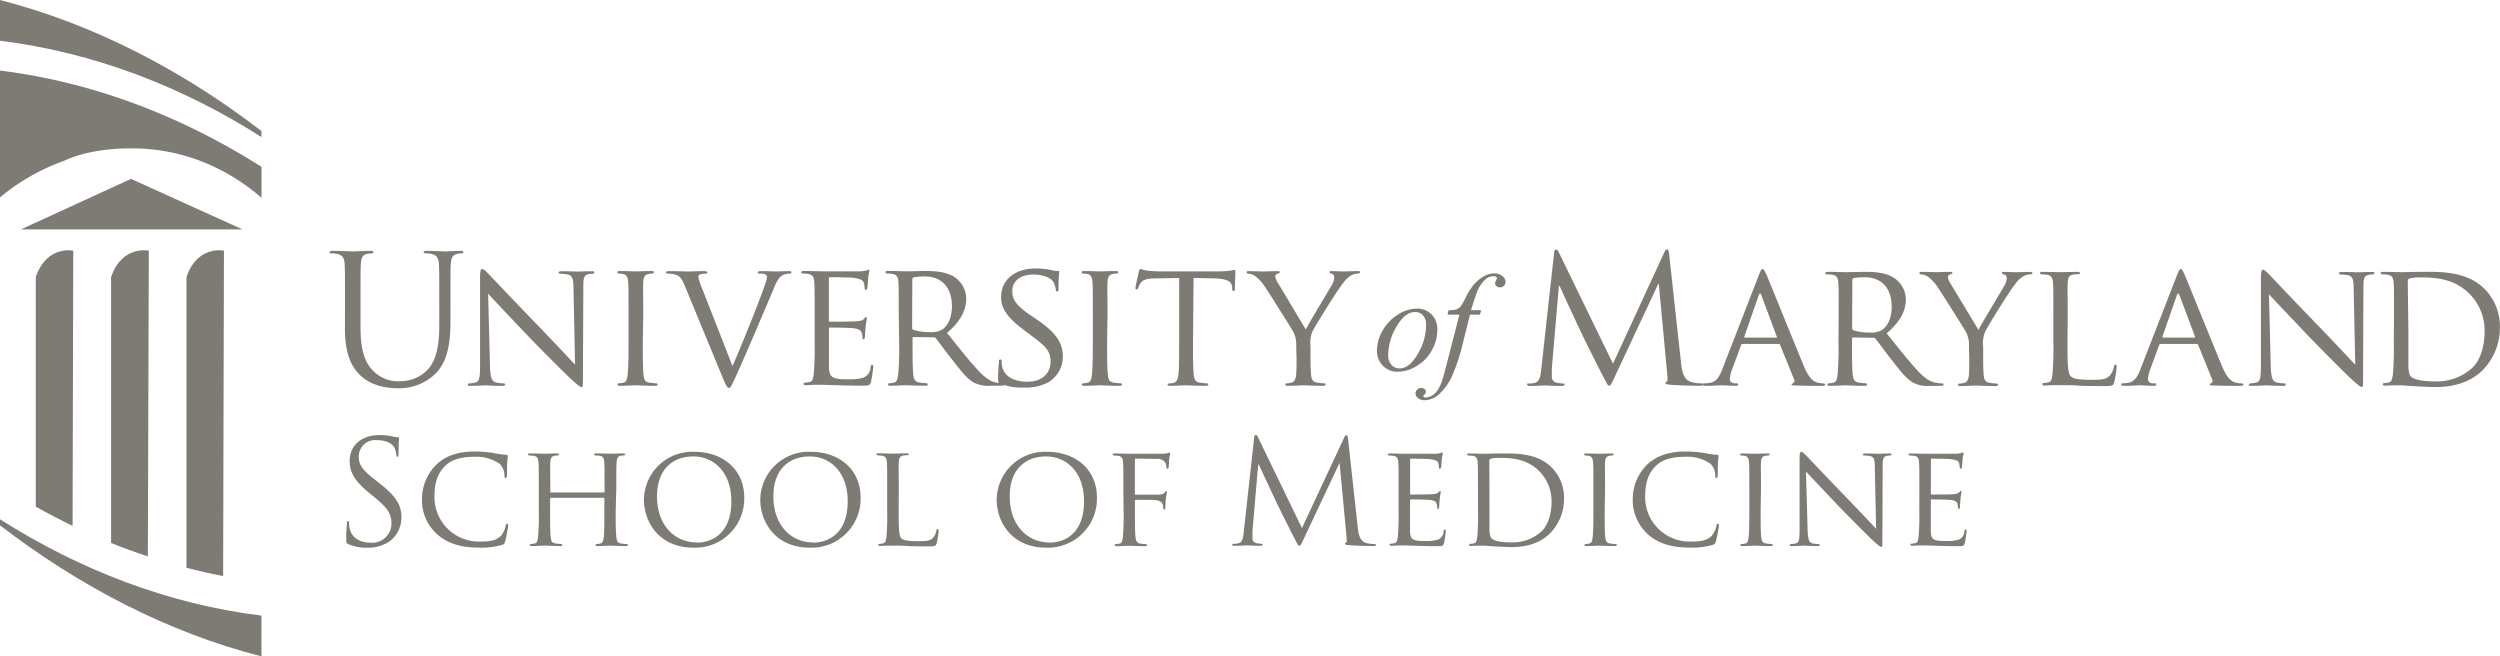 <svg xmlns="http://www.w3.org/2000/svg" viewBox="0 0 520.76 136.72"><defs><style>.cls-1{fill:#7d7b74;}</style></defs><title>unisomldpi</title><g id="Layer_2" data-name="Layer 2"><g id="Layer_1-2" data-name="Layer 1"><path class="cls-1" d="M72.57,113.35c-.42-.21-.45-.33-.45-1.14,0-1.5.12-2.7.15-3.18s.09-.48.24-.48.21.09.21.33a5.3,5.3,0,0,0,.09,1.11c.45,2.22,2.43,3.06,4.44,3.06a4,4,0,0,0,4.29-4c0-2.07-.87-3.27-3.45-5.4l-1.35-1.11c-3.18-2.61-3.9-4.47-3.9-6.51,0-3.21,2.4-5.4,6.21-5.4a11.65,11.65,0,0,1,2.79.3,5,5,0,0,0,1,.15c.24,0,.3.06.3.21s-.12,1.14-.12,3.18c0,.48-.06.69-.21.69s-.21-.15-.24-.39a5.25,5.25,0,0,0-.39-1.5c-.18-.33-1-1.59-3.75-1.59a3.41,3.41,0,0,0-3.69,3.48c0,1.71.78,2.79,3.66,5l.84.66c3.54,2.79,4.38,4.65,4.38,7a6.21,6.21,0,0,1-2.55,5,7.89,7.89,0,0,1-4.53,1.26A9.11,9.11,0,0,1,72.57,113.35Z"/><path class="cls-1" d="M91.11,111.34a9.56,9.56,0,0,1-3.21-7.56,10.06,10.06,0,0,1,3-7c1.59-1.53,4-2.73,8-2.73a26,26,0,0,1,3.84.3,18.52,18.52,0,0,0,2.7.39c.27,0,.33.12.33.27s-.06.51-.12,1.44,0,2.25-.06,2.61-.15.54-.3.54-.21-.18-.21-.54A3.32,3.32,0,0,0,104,96.56a8.57,8.57,0,0,0-5.19-1.41c-3.39,0-5,.9-5.94,1.77-1.95,1.8-2.37,4.08-2.37,6.66a9.26,9.26,0,0,0,9.5,9.23c2,0,3.3-.15,4.35-1.2a4.74,4.74,0,0,0,1-2.13c.06-.27.09-.36.27-.36s.24.18.24.36a26.53,26.53,0,0,1-.63,3.27c-.15.48-.21.57-.66.75a15.6,15.6,0,0,1-4.77.57C95.85,114.07,93.18,113.14,91.11,111.34Z"/><path class="cls-1" d="M128.25,106.34c0,2.46,0,4.47.15,5.52.09.75.15,1.23,1,1.35a10.62,10.62,0,0,0,1.17.12.21.21,0,0,1,.24.21c0,.12-.15.21-.45.21-1.44,0-3.12-.09-3.27-.09s-1.83.09-2.61.09c-.3,0-.42-.06-.42-.21a.2.2,0,0,1,.21-.21,3.59,3.59,0,0,0,.78-.12c.54-.12.63-.63.72-1.38.12-1,.12-3,.12-5.43v-2.55c0-.12-.06-.15-.15-.15h-11c-.09,0-.15,0-.15.15v2.55c0,2.46,0,4.41.12,5.45.09.75.18,1.23,1,1.35a11.12,11.12,0,0,0,1.2.12.2.2,0,0,1,.21.21c0,.12-.12.21-.42.21-1.47,0-3.15-.09-3.27-.09s-1.83.09-2.64.09c-.27,0-.42-.06-.42-.21a.2.2,0,0,1,.21-.21,3.89,3.89,0,0,0,.81-.12c.51-.12.57-.6.69-1.35a51.2,51.2,0,0,0,.15-5.52v-4.5c0-4,0-4.68-.06-5.49s-.21-1.29-1.08-1.41c-.21,0-.66-.06-.9-.06a.26.26,0,0,1-.21-.21c0-.15.12-.21.42-.21,1.2,0,2.88.06,3,.06s1.8-.06,2.61-.06c.3,0,.42.06.42.21a.26.26,0,0,1-.21.21,3,3,0,0,0-.66.06c-.72.15-.87.51-.93,1.41s0,1.59,0,5.55v.54c0,.15.06.15.15.15h11c.09,0,.15,0,.15-.15v-.54c0-4,0-4.74-.06-5.55s-.18-1.29-1-1.41c-.21,0-.66-.06-.9-.06a.22.22,0,0,1-.21-.21c0-.15.12-.21.42-.21,1.17,0,2.88.06,3,.06s1.83-.06,2.61-.06c.3,0,.45.06.45.21a.26.26,0,0,1-.24.21,3.14,3.14,0,0,0-.66.06c-.69.15-.84.51-.9,1.41s-.06,1.53-.06,5.49Z"/><path class="cls-1" d="M144.6,94.11c5.93,0,10.43,3.63,10.43,9.56a10.21,10.21,0,0,1-10.59,10.41c-7.23,0-10.31-5.43-10.31-10A10.09,10.09,0,0,1,144.6,94.11Zm.6,18.92c2.37,0,7.14-1.26,7.14-8.63,0-6.12-3.72-9.32-7.89-9.32-4.41,0-7.59,2.76-7.59,8.31C136.86,109.3,140.43,113,145.2,113Z"/><path class="cls-1" d="M168.84,94.11c5.93,0,10.43,3.63,10.43,9.56a10.21,10.21,0,0,1-10.59,10.41c-7.23,0-10.31-5.43-10.31-10A10.09,10.09,0,0,1,168.84,94.11Zm.6,18.92c2.37,0,7.14-1.26,7.14-8.63,0-6.12-3.72-9.32-7.89-9.32-4.41,0-7.59,2.76-7.59,8.31C161.1,109.3,164.67,113,169.44,113Z"/><path class="cls-1" d="M187.2,106.4c0,3.75.06,5.28.54,5.73s1.44.6,3.51.6c1.38,0,2.55,0,3.18-.78a3.13,3.13,0,0,0,.63-1.44c0-.18.12-.33.27-.33s.18.12.18.39a16,16,0,0,1-.39,2.55c-.18.6-.27.69-1.68.69-1.89,0-3.36,0-4.59-.09s-2.1-.06-2.88-.06c-.12,0-.57,0-1.08,0s-1.11.06-1.53.06c-.27,0-.42-.06-.42-.21a.2.2,0,0,1,.21-.21,3.87,3.87,0,0,0,.81-.12c.51-.12.57-.6.69-1.35a51.87,51.87,0,0,0,.15-5.52v-4.5c0-4,0-4.68-.06-5.49s-.21-1.29-1.08-1.41c-.21,0-.66-.06-.9-.06a.25.25,0,0,1-.21-.21c0-.15.12-.21.42-.21,1.2,0,2.85.06,3,.06s2.1-.06,2.91-.06c.27,0,.42.06.42.21s-.12.18-.21.18-.57,0-.87.06c-.78.15-.93.54-1,1.44s0,1.53,0,5.49Z"/><path class="cls-1" d="M218.07,94.11c5.93,0,10.43,3.63,10.43,9.56a10.21,10.21,0,0,1-10.58,10.41c-7.23,0-10.31-5.43-10.31-10A10.09,10.09,0,0,1,218.07,94.11Zm.6,18.92c2.37,0,7.14-1.26,7.14-8.63,0-6.12-3.72-9.32-7.89-9.32-4.41,0-7.59,2.76-7.59,8.31C210.33,109.3,213.9,113,218.67,113Z"/><path class="cls-1" d="M234,101.84c0-4,0-4.68-.06-5.49s-.21-1.29-1.08-1.41c-.21,0-.66-.06-.9-.06a.26.26,0,0,1-.21-.21c0-.15.12-.21.42-.21,1.2,0,2.85.06,3,.06.51,0,6.24,0,6.84,0a5.64,5.64,0,0,0,1.2-.12c.15,0,.27-.15.36-.15s.18.12.18.24-.12.48-.21,1.2c0,.24-.06,1.38-.12,1.68,0,.12-.12.27-.24.27s-.21-.12-.21-.3a2.79,2.79,0,0,0-.24-1,2,2,0,0,0-1.8-.75l-4.32-.06c-.15,0-.21.06-.21.27v7c0,.15,0,.24.18.24l3.6,0c.45,0,.84,0,1.2,0,.63-.06,1-.15,1.23-.45s.24-.27.33-.27.15.09.15.21a10.16,10.16,0,0,0-.24,1.41c-.06.51-.09,1.53-.09,1.71s-.06.51-.24.51-.18-.12-.18-.24a3.55,3.55,0,0,0-.18-.93c-.12-.36-.54-.69-1.35-.81-.66-.09-3.78-.06-4.22-.06-.15,0-.18.06-.18.24v2c0,2.52,0,4.53.12,5.52.09.75.24,1.23,1,1.35a11.13,11.13,0,0,0,1.2.12.2.2,0,0,1,.21.21c0,.12-.12.21-.42.21-1.47,0-3.18-.09-3.3-.09s-1.8.09-2.61.09c-.27,0-.42-.06-.42-.21a.2.2,0,0,1,.21-.21,7.34,7.34,0,0,0,.81-.12c.51-.09.57-.6.69-1.35a51.23,51.23,0,0,0,.15-5.52Z"/><path class="cls-1" d="M282.83,109.88c.12,1.08.33,2.76,1.62,3.18a6.46,6.46,0,0,0,1.95.27c.15,0,.24,0,.24.15s-.27.27-.63.27c-.66,0-3.9-.09-5-.18-.69-.06-.84-.15-.84-.3s.06-.18.21-.21.18-.54.12-1.08L279.05,96.5H279l-7.35,15.59c-.63,1.32-.72,1.59-1,1.59s-.36-.3-.93-1.38c-.78-1.47-3.36-6.65-3.51-7-.27-.54-3.63-7.73-4-8.54h-.12l-1.2,13.91c0,.48,0,1,0,1.53a1,1,0,0,0,.78.93,5.58,5.58,0,0,0,1.14.15c.12,0,.24.06.24.15s-.18.27-.54.27c-1.11,0-2.55-.09-2.79-.09s-1.71.09-2.52.09c-.3,0-.51-.06-.51-.27s.15-.15.3-.15a3.86,3.86,0,0,0,.9-.09c1-.18,1.08-1.35,1.2-2.49l2.16-19.55c0-.33.15-.54.33-.54s.3.12.45.45L271.2,110,280,91.14c.12-.27.24-.48.45-.48s.3.24.36.81Z"/><path class="cls-1" d="M291.33,101.84c0-4,0-4.68-.06-5.49s-.21-1.29-1.08-1.41c-.21,0-.66-.06-.9-.06a.26.26,0,0,1-.21-.21c0-.15.12-.21.42-.21,1.2,0,2.91.06,3.06.06s5.7,0,6.3,0,1-.12,1.2-.15a1.82,1.82,0,0,1,.36-.12c.09,0,.12.12.12.24s-.15.48-.21,1.2c0,.24-.09,1.38-.15,1.68,0,.12-.12.27-.24.27s-.21-.12-.21-.33a2.76,2.76,0,0,0-.15-.9c-.18-.42-.45-.6-1.89-.78-.45-.06-3.51-.09-3.81-.09-.12,0-.15.09-.15.27v6.93c0,.18,0,.27.15.27.33,0,3.81,0,4.41-.06s1-.09,1.29-.36.3-.33.39-.33.15.06.15.21a14.19,14.19,0,0,0-.21,1.41c-.06.51-.12,1.47-.12,1.65s-.06.48-.24.48-.18-.09-.18-.24a2.28,2.28,0,0,0-.12-.84c-.09-.36-.33-.66-1.35-.78-.72-.09-3.54-.12-4-.12-.15,0-.18.09-.18.18v2.13c0,.87,0,3.84,0,4.35.06,1.71.54,2,3.15,2a8.84,8.84,0,0,0,2.64-.27,1.94,1.94,0,0,0,1.2-1.77c.06-.3.12-.39.27-.39s.18.21.18.39a21,21,0,0,1-.36,2.46c-.18.66-.45.66-1.47.66-2,0-3.51-.06-4.59-.09s-1.8-.06-2.19-.06c-.06,0-.57,0-1.14,0s-1.11.06-1.53.06-.42-.06-.42-.21a.2.2,0,0,1,.21-.21,7.38,7.38,0,0,0,.81-.12c.51-.09.57-.6.69-1.35a51.87,51.87,0,0,0,.15-5.52Z"/><path class="cls-1" d="M307.86,101.84c0-4,0-4.68-.06-5.49s-.21-1.29-1.08-1.41c-.21,0-.66-.06-.9-.06a.26.26,0,0,1-.21-.21c0-.15.12-.21.42-.21,1.2,0,2.91.06,3.06.06.3,0,2-.06,3.54-.06,2.64,0,7.46-.24,10.59,2.91a9,9,0,0,1,2.58,6.48,10.21,10.21,0,0,1-2.85,7.17c-1.14,1.17-3.51,2.94-8,2.94-1.14,0-2.55-.09-3.69-.15l-2.16-.15c-.06,0-.54,0-1.08,0s-1.17.06-1.59.06c-.27,0-.42-.06-.42-.21a.2.2,0,0,1,.21-.21,3.91,3.91,0,0,0,.81-.12c.51-.12.57-.6.69-1.35a51.23,51.23,0,0,0,.15-5.52Zm2.4,2.76c0,2.7,0,5.07,0,5.55a4.8,4.8,0,0,0,.3,1.83c.33.48,1.26,1,4.38,1a8.85,8.85,0,0,0,6.18-2.31c1.38-1.29,2.07-3.72,2.07-6.06a8.84,8.84,0,0,0-2.49-6.39c-2.49-2.52-5.39-2.85-8.54-2.85a7.16,7.16,0,0,0-1.59.18.45.45,0,0,0-.33.51Z"/><path class="cls-1" d="M334.26,106.34c0,2.46,0,4.47.12,5.52.09.75.18,1.23,1,1.35a11.16,11.16,0,0,0,1.2.12.2.2,0,0,1,.21.21c0,.12-.12.21-.42.21-1.47,0-3.18-.09-3.29-.09s-1.8.09-2.61.09c-.27,0-.42-.06-.42-.21a.2.2,0,0,1,.21-.21,3.89,3.89,0,0,0,.81-.12c.51-.12.6-.6.69-1.35.12-1,.15-3.06.15-5.52v-4.5c0-4,0-4.68-.06-5.49s-.27-1.26-.84-1.38a4.72,4.72,0,0,0-.81-.09.22.22,0,0,1-.21-.21c0-.15.12-.21.42-.21.87,0,2.52.06,2.67.06s1.83-.06,2.64-.06c.3,0,.42.06.42.21a.25.25,0,0,1-.21.21,3,3,0,0,0-.66.06c-.72.15-.87.51-.93,1.41s0,1.53,0,5.49Z"/><path class="cls-1" d="M343.32,111.34a9.55,9.55,0,0,1-3.21-7.56,10.06,10.06,0,0,1,3-7c1.59-1.53,4-2.73,8-2.73a26,26,0,0,1,3.84.3,18.52,18.52,0,0,0,2.7.39c.27,0,.33.12.33.27s-.06.51-.12,1.44,0,2.25-.06,2.61-.15.54-.3.54-.21-.18-.21-.54a3.33,3.33,0,0,0-1.11-2.55A8.58,8.58,0,0,0,351,95.15c-3.39,0-5,.9-5.94,1.77-1.95,1.8-2.37,4.08-2.37,6.66a9.26,9.26,0,0,0,9.51,9.23c2,0,3.3-.15,4.35-1.2a4.76,4.76,0,0,0,1-2.13c.06-.27.09-.36.27-.36s.24.18.24.36a26.83,26.83,0,0,1-.63,3.27c-.15.48-.21.57-.66.75a15.59,15.59,0,0,1-4.77.57C348.06,114.07,345.39,113.14,343.32,111.34Z"/><path class="cls-1" d="M366.75,106.34c0,2.46,0,4.47.12,5.52.09.75.18,1.23,1,1.35a11.11,11.11,0,0,0,1.2.12.2.2,0,0,1,.21.21c0,.12-.12.21-.42.21-1.47,0-3.18-.09-3.3-.09s-1.8.09-2.61.09c-.27,0-.42-.06-.42-.21a.2.2,0,0,1,.21-.21,3.89,3.89,0,0,0,.81-.12c.51-.12.6-.6.69-1.35.12-1,.15-3.06.15-5.52v-4.5c0-4,0-4.68-.06-5.49s-.27-1.26-.84-1.38a4.72,4.72,0,0,0-.81-.09.22.22,0,0,1-.21-.21c0-.15.12-.21.42-.21.87,0,2.52.06,2.67.06s1.83-.06,2.64-.06c.3,0,.42.06.42.21a.26.26,0,0,1-.21.21,3,3,0,0,0-.66.06c-.72.15-.87.51-.93,1.41s0,1.53,0,5.49Z"/><path class="cls-1" d="M376.53,110.27c.06,2.1.3,2.73,1,2.91a6.29,6.29,0,0,0,1.32.15.2.2,0,0,1,.21.21c0,.15-.18.21-.48.21-1.5,0-2.55-.09-2.79-.09s-1.35.09-2.55.09c-.27,0-.42,0-.42-.21a.2.2,0,0,1,.21-.21,4.18,4.18,0,0,0,1.08-.15c.66-.18.75-.87.75-3.18V95.39c0-1,.15-1.29.36-1.29s.75.51,1,.78c.42.42,4.26,4.5,8.34,8.7,2.61,2.7,5.43,5.72,6.24,6.56l-.27-12.77c0-1.65-.18-2.22-1-2.37a8.49,8.49,0,0,0-1.29-.12.21.21,0,0,1-.21-.24c0-.15.21-.18.51-.18,1.2,0,2.46.06,2.76.06s1.17-.06,2.25-.06c.27,0,.48,0,.48.18a.3.3,0,0,1-.3.24,3.06,3.06,0,0,0-.63.06c-.87.18-.93.69-.93,2.22l-.06,14.93c0,1.68,0,1.83-.21,1.83s-.54-.21-2-1.56c-.27-.24-4.08-4-6.87-6.9-3.05-3.21-6-6.33-6.84-7.23Z"/><path class="cls-1" d="M399.81,101.84c0-4,0-4.68-.06-5.49s-.21-1.29-1.08-1.41c-.21,0-.66-.06-.9-.06a.25.25,0,0,1-.21-.21c0-.15.12-.21.42-.21,1.2,0,2.91.06,3.06.06s5.7,0,6.3,0,1-.12,1.2-.15a1.79,1.79,0,0,1,.36-.12c.09,0,.12.12.12.24s-.15.48-.21,1.2c0,.24-.09,1.38-.15,1.68,0,.12-.12.27-.24.27s-.21-.12-.21-.33a2.82,2.82,0,0,0-.15-.9c-.18-.42-.45-.6-1.89-.78-.45-.06-3.51-.09-3.81-.09-.12,0-.15.09-.15.27v6.93c0,.18,0,.27.15.27.33,0,3.81,0,4.41-.06s1-.09,1.29-.36.3-.33.39-.33.15.06.15.21-.15.57-.21,1.41c-.06.51-.12,1.47-.12,1.65s-.06.48-.24.48-.18-.09-.18-.24a2.28,2.28,0,0,0-.12-.84c-.09-.36-.33-.66-1.35-.78-.72-.09-3.54-.12-4-.12-.15,0-.18.09-.18.18v2.13c0,.87,0,3.84,0,4.35.06,1.71.54,2,3.15,2a8.84,8.84,0,0,0,2.64-.27,1.94,1.94,0,0,0,1.2-1.77c.06-.3.12-.39.27-.39s.18.21.18.39a20.6,20.6,0,0,1-.36,2.46c-.18.66-.45.66-1.47.66-2,0-3.51-.06-4.59-.09s-1.8-.06-2.19-.06c-.06,0-.57,0-1.14,0s-1.11.06-1.53.06c-.27,0-.42-.06-.42-.21a.2.2,0,0,1,.21-.21,7.3,7.3,0,0,0,.81-.12c.51-.09.57-.6.69-1.35a51.87,51.87,0,0,0,.15-5.52Z"/><path class="cls-1" d="M71.86,63c0-5.8,0-6.84-.07-8s-.37-1.86-1.6-2.12a7,7,0,0,0-1.26-.11c-.15,0-.3-.08-.3-.22s.19-.29.59-.29c1.68,0,3.94.11,4.28.11s2.57-.11,3.68-.11c.41,0,.59.07.59.29s-.15.22-.3.22a5.53,5.53,0,0,0-.93.11c-1,.15-1.3.82-1.37,2.12s-.07,2.23-.07,8v5.21c0,5.36,1.19,7.66,2.79,9.19a7.28,7.28,0,0,0,5.61,2,7.81,7.81,0,0,0,5.84-2.68c1.71-2.12,2.16-5.28,2.16-9.11V63c0-5.8,0-6.84-.08-8s-.37-1.86-1.6-2.12a7,7,0,0,0-1.27-.11c-.15,0-.3-.08-.3-.22s.19-.29.6-.29c1.67,0,3.72.11,3.94.11s2-.11,3.12-.11c.41,0,.6.07.6.29s-.15.22-.3.22a5.54,5.54,0,0,0-.93.11c-1,.22-1.3.82-1.38,2.12s-.07,2.23-.07,8v4c0,4-.45,8.48-3.42,11.12a10.89,10.89,0,0,1-7.66,2.75c-1.26,0-5-.15-7.66-2.64-1.82-1.75-3.24-4.35-3.24-9.78Z"/><path class="cls-1" d="M102.06,76.06c.07,2.6.37,3.38,1.26,3.61a7.69,7.69,0,0,0,1.63.19.25.25,0,0,1,.26.26c0,.19-.22.26-.6.26-1.86,0-3.16-.11-3.46-.11s-1.67.11-3.16.11c-.33,0-.52,0-.52-.26a.25.25,0,0,1,.26-.26,5.1,5.1,0,0,0,1.34-.19c.82-.22.93-1.08.93-3.94V57.61c0-1.27.19-1.6.45-1.6s.93.63,1.26,1c.52.52,5.28,5.58,10.34,10.79,3.23,3.35,6.73,7.1,7.74,8.15l-.33-15.84c0-2-.22-2.75-1.23-2.94a10.75,10.75,0,0,0-1.6-.15c-.22,0-.26-.19-.26-.3s.26-.22.63-.22c1.49,0,3.05.07,3.42.07s1.45-.07,2.79-.07c.34,0,.6,0,.6.22a.37.37,0,0,1-.37.3,3.61,3.61,0,0,0-.78.08c-1.08.22-1.15.85-1.15,2.75l-.08,18.52c0,2.08,0,2.27-.26,2.27s-.67-.26-2.49-1.93c-.33-.3-5.06-4.95-8.52-8.55-3.79-4-7.48-7.85-8.48-9Z"/><path class="cls-1" d="M133.9,71.19c0,3,0,5.54.15,6.84.11.93.22,1.53,1.19,1.67a12.87,12.87,0,0,0,1.49.15.25.25,0,0,1,.26.26c0,.15-.15.26-.52.26-1.82,0-3.94-.11-4.09-.11s-2.23.11-3.23.11c-.34,0-.52-.08-.52-.26a.25.25,0,0,1,.26-.26,4.61,4.61,0,0,0,1-.15c.63-.15.74-.74.85-1.67.15-1.3.19-3.79.19-6.84V65.61c0-4.91,0-5.8-.07-6.81s-.33-1.56-1-1.71a5.88,5.88,0,0,0-1-.11.28.28,0,0,1-.26-.26c0-.19.15-.26.52-.26,1.08,0,3.12.07,3.31.07s2.27-.07,3.27-.07c.37,0,.52.07.52.26a.32.32,0,0,1-.26.26,3.56,3.56,0,0,0-.82.08c-.89.19-1.08.63-1.15,1.75s0,1.9,0,6.81Z"/><path class="cls-1" d="M152.58,76.25c1.9-4.24,6.17-15,6.88-17.29a5.45,5.45,0,0,0,.3-1.19.67.67,0,0,0-.45-.67A3.74,3.74,0,0,0,158.2,57c-.19,0-.37-.11-.37-.26s.22-.26.74-.26c1.3,0,2.79.07,3.2.07.19,0,1.6-.07,2.57-.07.33,0,.52.07.52.22s-.11.3-.37.3a3,3,0,0,0-1.56.38c-.45.3-1,.74-1.82,2.9-.37.89-2,4.69-3.64,8.55-2,4.61-3.46,8-4.2,9.6-.89,1.9-1.08,2.38-1.41,2.38s-.6-.41-1.23-1.93l-8-19.38c-.74-1.78-1.19-2.12-2.27-2.38A6.24,6.24,0,0,0,139,57a.28.28,0,0,1-.26-.3c0-.19.33-.22.85-.22,1.56,0,3.42.07,3.83.07s1.79-.07,3.05-.07c.59,0,.89.07.89.22a.3.3,0,0,1-.33.3,4.1,4.1,0,0,0-1.19.15.52.52,0,0,0-.37.56,13.27,13.27,0,0,0,.89,2.64Z"/><path class="cls-1" d="M169.69,65.61c0-4.91,0-5.8-.07-6.81s-.26-1.6-1.34-1.75a10.51,10.51,0,0,0-1.12-.08.32.32,0,0,1-.26-.26c0-.19.15-.26.52-.26,1.49,0,3.61.07,3.79.07s7.06,0,7.81,0,1.23-.15,1.49-.19.29-.15.44-.15.15.15.15.3-.19.6-.26,1.49c0,.3-.11,1.71-.19,2.08,0,.15-.15.33-.29.33s-.26-.15-.26-.41a3.48,3.48,0,0,0-.19-1.12c-.22-.52-.56-.74-2.34-1-.56-.07-4.35-.11-4.72-.11-.15,0-.19.11-.19.34v8.59c0,.22,0,.34.19.34.41,0,4.72,0,5.47-.08s1.27-.11,1.6-.45.37-.41.48-.41.18.07.18.26-.18.71-.26,1.75c-.07.63-.15,1.82-.15,2s-.07.6-.29.6-.22-.11-.22-.3a2.8,2.8,0,0,0-.15-1c-.11-.45-.41-.82-1.67-1-.89-.11-4.39-.15-4.95-.15a.19.19,0,0,0-.22.22v2.64c0,1.08,0,4.76,0,5.39.08,2.12.67,2.53,3.91,2.53a10.84,10.84,0,0,0,3.27-.34,2.4,2.4,0,0,0,1.49-2.2c.07-.37.15-.48.33-.48s.22.26.22.48a26,26,0,0,1-.45,3.05c-.22.82-.56.82-1.82.82-2.46,0-4.35-.07-5.69-.11s-2.23-.07-2.71-.07c-.08,0-.71,0-1.41,0s-1.38.08-1.9.08c-.33,0-.52-.08-.52-.26a.25.25,0,0,1,.26-.26,8.86,8.86,0,0,0,1-.15c.63-.11.71-.74.86-1.67a65.38,65.38,0,0,0,.18-6.84Z"/><path class="cls-1" d="M187.21,65.61c0-4.91,0-5.8-.07-6.81s-.26-1.6-1.34-1.75a10.47,10.47,0,0,0-1.12-.08.32.32,0,0,1-.26-.26c0-.19.15-.26.52-.26,1.49,0,3.68.07,3.87.07.34,0,3.09-.07,4.09-.07,2.08,0,4.39.19,6.1,1.38a5.54,5.54,0,0,1,2.27,4.31c0,2.34-1,4.61-4,7.21,2.68,3.35,4.95,6.21,6.84,8.18,1.75,1.78,2.83,2.08,3.64,2.19a6,6,0,0,0,1.15.11.29.29,0,0,1,.3.26c0,.19-.19.26-.78.26h-2a6.59,6.59,0,0,1-3.5-.63c-1.41-.74-2.6-2.27-4.46-4.65-1.38-1.71-2.83-3.75-3.53-4.61a.5.5,0,0,0-.45-.19l-4.17-.07c-.15,0-.22.07-.22.26v.74c0,3,0,5.51.15,6.81.11.93.3,1.53,1.3,1.67a11.68,11.68,0,0,0,1.45.15.23.23,0,0,1,.26.26c0,.15-.15.26-.52.26-1.79,0-3.87-.11-4-.11s-2.23.11-3.23.11c-.33,0-.52-.08-.52-.26a.25.25,0,0,1,.26-.26,4.57,4.57,0,0,0,1-.15c.63-.15.7-.74.86-1.67a64.68,64.68,0,0,0,.19-6.84ZM190,68.29a.47.47,0,0,0,.22.41,11.05,11.05,0,0,0,3.61.48,4.26,4.26,0,0,0,2.46-.55c1.12-.75,2-2.42,2-4.84,0-3.94-2.16-6.21-5.65-6.21a14.52,14.52,0,0,0-2.34.19.41.41,0,0,0-.26.38Z"/><path class="cls-1" d="M208.38,79.93c-.45-.22-.48-.33-.48-1.19,0-1.56.15-2.82.19-3.35,0-.33.08-.52.26-.52s.3.11.3.37a4.86,4.86,0,0,0,.11,1.16c.52,2.3,3,3.12,5.17,3.12,3.23,0,4.91-1.82,4.91-4.2S217.6,72,214.7,69.81l-1.49-1.12c-3.53-2.64-4.68-4.58-4.68-6.77,0-3.72,2.94-6,7.25-6a16,16,0,0,1,3.38.37,4.2,4.2,0,0,0,1.15.15c.26,0,.33,0,.33.22s-.15,1.19-.15,3.35c0,.48,0,.71-.26.71s-.26-.15-.3-.41a5.85,5.85,0,0,0-.48-1.56c-.22-.37-1.3-1.56-4.24-1.56-2.38,0-4.35,1.19-4.35,3.42,0,2,1,3.16,4.24,5.36l.93.63c4,2.71,5.36,4.91,5.36,7.62a6.16,6.16,0,0,1-3,5.39,10,10,0,0,1-5.21,1.12A12,12,0,0,1,208.38,79.93Z"/><path class="cls-1" d="M230.62,71.19c0,3,0,5.54.15,6.84.11.93.22,1.53,1.19,1.67a12.94,12.94,0,0,0,1.49.15.25.25,0,0,1,.26.26c0,.15-.15.26-.52.26-1.82,0-3.94-.11-4.09-.11s-2.23.11-3.24.11c-.33,0-.52-.08-.52-.26a.25.25,0,0,1,.26-.26,4.61,4.61,0,0,0,1-.15c.63-.15.74-.74.85-1.67.15-1.3.19-3.79.19-6.84V65.61c0-4.91,0-5.8-.07-6.81s-.33-1.56-1-1.71a5.88,5.88,0,0,0-1-.11.28.28,0,0,1-.26-.26c0-.19.15-.26.52-.26,1.08,0,3.12.07,3.31.07s2.27-.07,3.27-.07c.37,0,.52.07.52.26a.32.32,0,0,1-.26.26,3.56,3.56,0,0,0-.82.08c-.89.19-1.08.63-1.15,1.75s0,1.9,0,6.81Z"/><path class="cls-1" d="M248.51,71.19c0,3,0,5.54.15,6.84.11.93.26,1.53,1.27,1.67a12.19,12.19,0,0,0,1.49.15.23.23,0,0,1,.26.26c0,.15-.15.26-.52.26-1.78,0-3.87-.11-4.05-.11s-2.42.11-3.38.11c-.37,0-.52-.08-.52-.26s.07-.22.26-.22a4.38,4.38,0,0,0,1-.15c.67-.15.86-.78,1-1.71.15-1.3.15-3.79.15-6.84V57.91l-4.72.08c-2,0-2.83.26-3.31,1a5,5,0,0,0-.52,1c-.08.26-.19.3-.34.3a.25.25,0,0,1-.22-.26c0-.34.67-3.16.71-3.42s.22-.6.33-.6a11.15,11.15,0,0,0,1.45.37c.93.11,2.19.15,2.56.15h12.35a16.33,16.33,0,0,0,2.34-.15c.48-.07.78-.15.93-.15s.15.19.15.37c0,1-.11,3.23-.11,3.61s-.15.41-.3.41-.22-.11-.26-.55l0-.34c-.11-1-.82-1.67-3.94-1.75l-4.09-.08Z"/><path class="cls-1" d="M270,72.16a5.62,5.62,0,0,0-.71-3.23c-.26-.49-4.68-7.52-5.8-9.19a8.2,8.2,0,0,0-2.16-2.31A3.2,3.2,0,0,0,260,57a.33.33,0,0,1-.33-.3c0-.15.11-.22.41-.22.63,0,3.09.07,3.23.07s1.56-.07,2.83-.07c.37,0,.45.07.45.22s-.22.22-.52.34a.55.55,0,0,0-.41.52,2.61,2.61,0,0,0,.45,1.23L272,68.63c.67-1.34,4.76-8.11,5.36-9.15a3.35,3.35,0,0,0,.56-1.63c0-.45-.15-.71-.52-.82s-.48-.22-.48-.37.19-.19.52-.19c.85,0,2,.07,2.27.07s2.56-.07,3.2-.07c.22,0,.41.07.41.19a.38.38,0,0,1-.41.33,3.37,3.37,0,0,0-1.53.41A5.69,5.69,0,0,0,279.76,59c-1.08,1.27-5.69,8.7-6.36,10a6.33,6.33,0,0,0-.41,3.16v2.71c0,.52,0,1.86.11,3.16.08.93.3,1.53,1.26,1.67a12.21,12.21,0,0,0,1.49.15.25.25,0,0,1,.26.26c0,.15-.19.26-.52.26-1.82,0-3.94-.11-4.13-.11s-2.23.11-3.2.11c-.37,0-.52-.08-.52-.26a.25.25,0,0,1,.26-.26,4.27,4.27,0,0,0,1-.15c.67-.15.89-.74,1-1.67.08-1.3.08-2.64.08-3.16Z"/><path class="cls-1" d="M350.17,75.61c.15,1.33.41,3.4,2,3.92a8,8,0,0,0,2.4.33c.18,0,.29,0,.29.18s-.33.33-.78.33c-.81,0-4.8-.11-6.17-.22-.85-.08-1-.19-1-.37s.07-.22.26-.26.22-.67.14-1.33l-1.77-19.06h-.11l-9,19.21c-.78,1.62-.89,2-1.22,2s-.44-.37-1.14-1.7c-1-1.81-4.14-8.2-4.32-8.57-.33-.66-4.47-9.53-4.87-10.52h-.15l-1.48,17.13c0,.59,0,1.26,0,1.88a1.18,1.18,0,0,0,1,1.14,6.91,6.91,0,0,0,1.4.19c.15,0,.29.07.29.18s-.22.33-.66.33c-1.37,0-3.14-.11-3.44-.11s-2.1.11-3.1.11c-.37,0-.63-.07-.63-.33s.19-.18.37-.18a4.65,4.65,0,0,0,1.11-.11c1.22-.22,1.33-1.66,1.48-3.06l2.66-24.08c0-.4.19-.66.41-.66s.37.15.55.55l11.3,23.23L346.7,52.53c.15-.33.3-.59.55-.59s.37.3.44,1Z"/><path class="cls-1" d="M366.39,57.26c.4-1,.55-1.22.78-1.22s.44.44.78,1.14c.59,1.33,5.8,14.29,7.79,19.05,1.18,2.81,2.07,3.21,2.77,3.44a4.57,4.57,0,0,0,1.29.19c.18,0,.41.07.41.26s-.37.26-.74.26-2.88,0-5.13-.07c-.63,0-1.14,0-1.14-.22s.07-.14.22-.22a.59.59,0,0,0,.29-.85l-2.92-7.2c-.07-.15-.11-.18-.29-.18H363a.34.34,0,0,0-.33.26l-1.85,5a6.47,6.47,0,0,0-.48,2.1c0,.63.55.85,1.11.85h.29c.26,0,.33.11.33.26s-.18.26-.48.26c-.78,0-2.55-.11-2.92-.11s-2,.11-3.29.11c-.41,0-.63-.07-.63-.26a.28.28,0,0,1,.29-.26,9,9,0,0,0,1-.08c1.48-.18,2.11-1.29,2.73-2.88ZM370,70.33c.15,0,.15-.07.11-.22l-3.21-8.61c-.19-.48-.37-.48-.55,0l-3,8.61c0,.15,0,.22.11.22Z"/><path class="cls-1" d="M383,65.72c0-4.88,0-5.76-.07-6.76s-.26-1.59-1.33-1.74a10.47,10.47,0,0,0-1.11-.07.32.32,0,0,1-.26-.26c0-.19.15-.26.52-.26,1.48,0,3.65.07,3.84.07s3.06-.07,4.06-.07c2.07,0,4.36.18,6.05,1.37A5.5,5.5,0,0,1,397,62.28c0,2.33-1,4.58-4,7.16,2.66,3.32,4.91,6.17,6.79,8.13,1.74,1.77,2.81,2.07,3.62,2.18a5.88,5.88,0,0,0,1.15.11.28.28,0,0,1,.29.26c0,.18-.18.26-.77.26h-2a6.53,6.53,0,0,1-3.47-.63c-1.4-.74-2.59-2.25-4.43-4.61-1.37-1.7-2.81-3.73-3.51-4.58a.5.5,0,0,0-.44-.19L386,70.29c-.15,0-.22.07-.22.26v.74c0,3,0,5.46.15,6.75.11.93.3,1.52,1.29,1.66a12.29,12.29,0,0,0,1.44.15.23.23,0,0,1,.26.26c0,.15-.15.26-.52.26-1.77,0-3.84-.11-4-.11s-2.21.11-3.21.11c-.33,0-.52-.07-.52-.26a.25.25,0,0,1,.26-.26,4.79,4.79,0,0,0,1-.15c.63-.15.7-.74.85-1.66a64.36,64.36,0,0,0,.18-6.79Zm2.81,2.66a.46.46,0,0,0,.22.41,11,11,0,0,0,3.58.48,4.22,4.22,0,0,0,2.44-.55c1.11-.74,2-2.4,2-4.8,0-3.91-2.14-6.17-5.61-6.17a14.15,14.15,0,0,0-2.33.18.4.4,0,0,0-.26.37Z"/><path class="cls-1" d="M410.13,72.21a5.61,5.61,0,0,0-.7-3.21c-.26-.48-4.65-7.46-5.76-9.12a8.21,8.21,0,0,0-2.14-2.29,3.21,3.21,0,0,0-1.37-.44.33.33,0,0,1-.33-.3c0-.15.11-.22.4-.22.63,0,3.07.07,3.21.07s1.55-.07,2.81-.07c.37,0,.44.07.44.22s-.22.22-.52.33a.55.55,0,0,0-.4.52,2.58,2.58,0,0,0,.44,1.22l5.91,9.79c.66-1.33,4.73-8,5.32-9.08A3.34,3.34,0,0,0,418,58c0-.45-.15-.7-.52-.81S417,57,417,56.82s.19-.18.52-.18c.85,0,2,.07,2.25.07s2.55-.07,3.18-.07c.22,0,.41.07.41.18a.38.38,0,0,1-.41.33,3.33,3.33,0,0,0-1.51.41,5.64,5.64,0,0,0-1.62,1.55c-1.07,1.26-5.65,8.64-6.31,10a6.27,6.27,0,0,0-.41,3.14v2.7c0,.52,0,1.85.11,3.14.07.93.29,1.52,1.25,1.66a12.83,12.83,0,0,0,1.48.15.25.25,0,0,1,.26.26c0,.15-.18.26-.52.26-1.81,0-3.92-.11-4.1-.11s-2.22.11-3.18.11c-.37,0-.52-.07-.52-.26a.25.25,0,0,1,.26-.26,4.41,4.41,0,0,0,1-.15c.67-.15.88-.74,1-1.66.07-1.29.07-2.62.07-3.14Z"/><path class="cls-1" d="M430.67,71.33c0,4.62.07,6.5.67,7.05s1.77.74,4.32.74c1.7,0,3.14,0,3.91-1a3.83,3.83,0,0,0,.78-1.77c0-.22.15-.4.33-.4s.22.15.22.48a19.72,19.72,0,0,1-.48,3.14c-.22.74-.33.85-2.07.85-2.33,0-4.13,0-5.65-.11s-2.59-.07-3.54-.07c-.15,0-.7,0-1.33,0s-1.37.07-1.88.07c-.33,0-.52-.07-.52-.26a.25.25,0,0,1,.26-.26,4.77,4.77,0,0,0,1-.15c.63-.15.7-.74.85-1.66a65.07,65.07,0,0,0,.18-6.79V65.72c0-4.88,0-5.76-.07-6.76s-.26-1.59-1.33-1.74a10.43,10.43,0,0,0-1.11-.07.32.32,0,0,1-.26-.26c0-.19.15-.26.52-.26,1.48,0,3.51.07,3.69.07s2.58-.07,3.58-.07c.33,0,.52.07.52.26s-.15.22-.26.22-.7,0-1.07.07c-1,.18-1.15.66-1.22,1.77s0,1.88,0,6.76Z"/><path class="cls-1" d="M453.5,57.26c.41-1,.55-1.22.78-1.22s.44.44.77,1.14c.59,1.33,5.8,14.29,7.79,19.05,1.18,2.81,2.07,3.21,2.77,3.44a4.56,4.56,0,0,0,1.29.19c.19,0,.41.07.41.26s-.37.26-.74.26-2.88,0-5.13-.07c-.63,0-1.15,0-1.15-.22s.07-.14.22-.22a.59.59,0,0,0,.29-.85l-2.92-7.2c-.07-.15-.11-.18-.3-.18H450.1a.35.35,0,0,0-.34.26l-1.84,5a6.43,6.43,0,0,0-.48,2.1c0,.63.55.85,1.11.85h.29c.26,0,.33.11.33.26s-.18.26-.48.26c-.78,0-2.55-.11-2.92-.11s-2,.11-3.29.11c-.41,0-.63-.07-.63-.26a.28.28,0,0,1,.29-.26,9.06,9.06,0,0,0,1-.08c1.48-.18,2.11-1.29,2.73-2.88Zm3.62,13.07c.15,0,.15-.07.11-.22L454,61.5c-.19-.48-.37-.48-.55,0l-3,8.61c0,.15,0,.22.11.22Z"/><path class="cls-1" d="M473,76.09c.07,2.59.37,3.36,1.25,3.58a7.85,7.85,0,0,0,1.63.19.25.25,0,0,1,.26.26c0,.18-.22.26-.59.26-1.85,0-3.14-.11-3.44-.11s-1.66.11-3.14.11c-.33,0-.52,0-.52-.26a.25.25,0,0,1,.26-.26,5.19,5.19,0,0,0,1.33-.19c.81-.22.92-1.07.92-3.91v-18c0-1.26.19-1.59.45-1.59s.92.63,1.25,1c.52.52,5.24,5.54,10.27,10.71,3.21,3.32,6.68,7.05,7.68,8.09l-.33-15.73c0-2-.22-2.73-1.22-2.92a10.35,10.35,0,0,0-1.59-.15c-.22,0-.26-.18-.26-.3s.26-.22.63-.22c1.48,0,3,.07,3.4.07s1.44-.07,2.77-.07c.33,0,.59,0,.59.22a.36.36,0,0,1-.37.3,3.65,3.65,0,0,0-.78.07c-1.07.22-1.14.85-1.14,2.73l-.07,18.39c0,2.06,0,2.25-.26,2.25s-.66-.26-2.47-1.92c-.33-.3-5-4.91-8.46-8.49-3.77-4-7.42-7.79-8.42-8.9Z"/><path class="cls-1" d="M498.68,65.72c0-4.88,0-5.76-.07-6.76s-.26-1.59-1.33-1.74a10.4,10.4,0,0,0-1.11-.07.32.32,0,0,1-.26-.26c0-.19.15-.26.52-.26,1.48,0,3.58.07,3.77.07.37,0,2.44-.07,4.36-.07,3.25,0,9.2-.3,13,3.58a11,11,0,0,1,3.18,8A12.57,12.57,0,0,1,517.25,77c-1.4,1.44-4.32,3.62-9.86,3.62-1.4,0-3.14-.11-4.54-.18s-2.51-.18-2.66-.18-.67,0-1.33,0-1.44.07-2,.07c-.33,0-.52-.07-.52-.26a.25.25,0,0,1,.26-.26,4.77,4.77,0,0,0,1-.15c.63-.15.7-.74.85-1.66a64.36,64.36,0,0,0,.18-6.79Zm3,3.4c0,3.32,0,6.24,0,6.83A6,6,0,0,0,502,78.2c.4.59,1.55,1.25,5.39,1.25A10.9,10.9,0,0,0,515,76.61c1.7-1.59,2.55-4.58,2.55-7.46a10.88,10.88,0,0,0-3.06-7.86c-3.06-3.1-6.65-3.51-10.53-3.51a8.5,8.5,0,0,0-2,.22.55.55,0,0,0-.41.63Z"/><path class="cls-1" d="M299.41,68.7a8.78,8.78,0,0,1-1.12,4.21,8.54,8.54,0,0,1-3.14,3.3,7.54,7.54,0,0,1-3.92,1.22,4.26,4.26,0,0,1-3.17-1.24A4.37,4.37,0,0,1,286.83,73a8.37,8.37,0,0,1,1.2-4.18,9.08,9.08,0,0,1,3.21-3.32,7.48,7.48,0,0,1,3.88-1.22,4.14,4.14,0,0,1,3.09,1.23A4.38,4.38,0,0,1,299.41,68.7Zm-2.35-1a2.88,2.88,0,0,0-.64-2,2.16,2.16,0,0,0-1.67-.7q-2.08,0-3.83,3a11.63,11.63,0,0,0-1.75,5.93,2.94,2.94,0,0,0,.68,2.08,2.25,2.25,0,0,0,1.72.73q2,0,3.75-3A11.75,11.75,0,0,0,297.06,67.71Z"/><path class="cls-1" d="M308.53,64.6l-.25.94h-2.07l-1.56,6.2a37.15,37.15,0,0,1-2.08,6.34,11,11,0,0,1-3.21,4.37,4.51,4.51,0,0,1-2.61.92,2.15,2.15,0,0,1-1.45-.51,1.13,1.13,0,0,1-.44-.92,1,1,0,0,1,.36-.79,1.26,1.26,0,0,1,.89-.33.92.92,0,0,1,.65.24.73.73,0,0,1,.26.55.78.78,0,0,1-.3.58c-.15.13-.23.23-.23.3a.24.24,0,0,0,.1.2.64.64,0,0,0,.39.1,2.62,2.62,0,0,0,1.29-.38,3.72,3.72,0,0,0,1.2-1.14,8.69,8.69,0,0,0,1-2.19q.2-.59,1.06-3.93l2.47-9.6h-2.47l.2-.94a5.57,5.57,0,0,0,1.65-.16,2,2,0,0,0,.86-.62,9.34,9.34,0,0,0,1-1.72,14,14,0,0,1,1.61-2.64,7.76,7.76,0,0,1,2.2-1.89,4.56,4.56,0,0,1,2.18-.63,2.62,2.62,0,0,1,1.73.55,1.55,1.55,0,0,1,.65,1.18,1.17,1.17,0,0,1-.33.84,1.1,1.1,0,0,1-.84.34,1,1,0,0,1-.72-.26.8.8,0,0,1-.28-.61,1.22,1.22,0,0,1,.18-.56,1.24,1.24,0,0,0,.18-.45.35.35,0,0,0-.13-.3.88.88,0,0,0-.54-.14,2.51,2.51,0,0,0-1.6.57,6.46,6.46,0,0,0-1.71,2.36q-.38.83-1.4,4.15Z"/><path class="cls-1" d="M7.45,57.71v47.83q3.78,2.12,7.67,4l.14-57.32S9.74,51,7.45,57.71Z"/><path class="cls-1" d="M23.14,57.71V113.1q3.78,1.53,7.66,2.8L31,52.22S25.43,51,23.14,57.71Z"/><path class="cls-1" d="M38.84,57.71v60.56q3.79,1,7.64,1.72l.17-67.78S41.13,51,38.84,57.71Z"/><path class="cls-1" d="M0,0V8.49C19.43,10.88,37.89,18,54.46,28.55V27.29C37.89,14.57,19.43,5,0,0Z"/><path class="cls-1" d="M13.52,33.43s4.77-2.52,13.61-2.52a39.84,39.84,0,0,1,16.77,3.51,43,43,0,0,1,10.58,6.79V34.76C37.89,24.24,19.43,17.09,0,14.7V41.11A44.55,44.55,0,0,1,13.52,33.43Z"/><polygon class="cls-1" points="27.29 37.26 4.36 47.78 50.49 47.78 27.29 37.26"/><path class="cls-1" d="M0,109.43c16.58,12.72,35,22.32,54.46,27.29v-8.49C35,125.84,16.58,118.69,0,108.17Z"/></g></g></svg>
